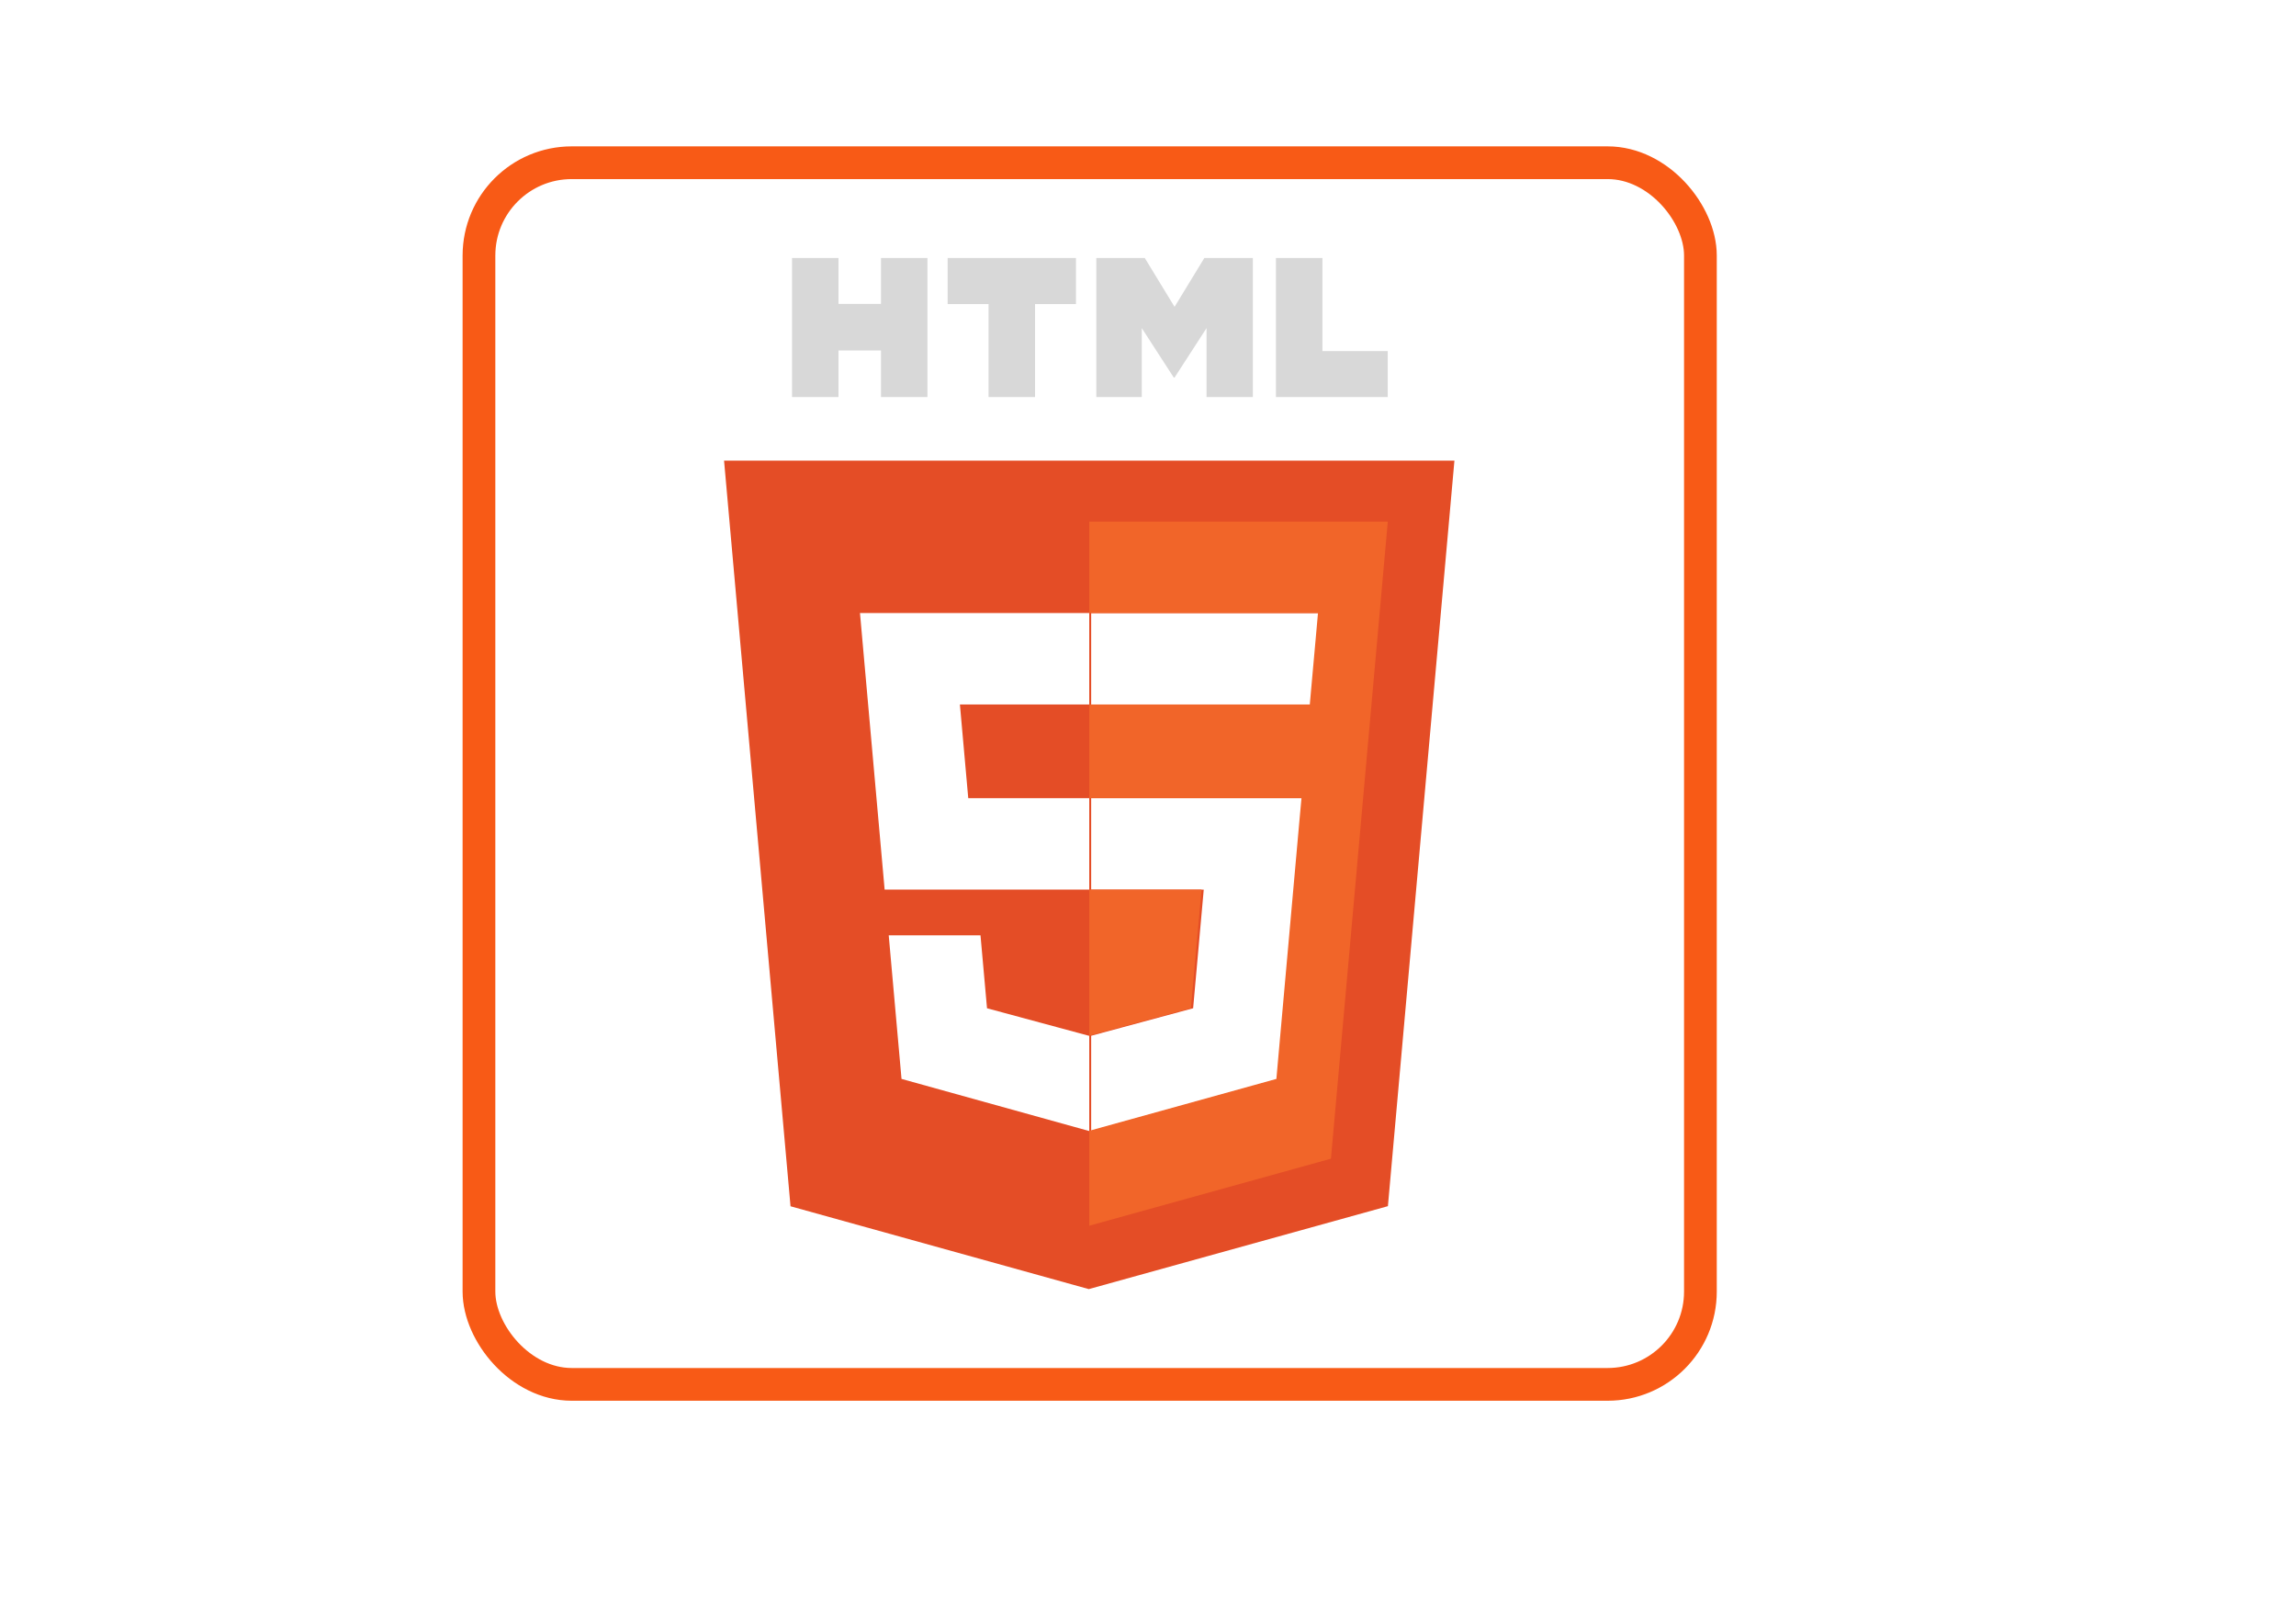 <?xml version="1.0" encoding="UTF-8" standalone="no"?>
<!DOCTYPE svg PUBLIC "-//W3C//DTD SVG 1.1//EN" "http://www.w3.org/Graphics/SVG/1.1/DTD/svg11.dtd">
<!-- Generated by Microsoft Visio, SVG Export html5.svg Page-5 -->
<svg xmlns="http://www.w3.org/2000/svg" xmlns:xlink="http://www.w3.org/1999/xlink" xmlns:ev="http://www.w3.org/2001/xml-events"
		xmlns:v="http://schemas.microsoft.com/visio/2003/SVGExtensions/" width="11.693in" height="8.268in"
		viewBox="0 0 841.89 595.276" xml:space="preserve" color-interpolation-filters="sRGB" class="st5">
	<v:documentProperties v:langID="1033" v:metric="true" v:viewMarkup="false">
		<v:userDefs>
			<v:ud v:nameU="msvSubprocessMaster" v:prompt="" v:val="VT4(Rectangle)"/>
			<v:ud v:nameU="msvNoAutoConnect" v:val="VT0(1):26"/>
		</v:userDefs>
	</v:documentProperties>

	<style type="text/css">
	<![CDATA[
		.st1 {fill:none;stroke:#f85a16;stroke-width:12}
		.st2 {fill:#e44d26;stroke:none;stroke-linecap:butt;stroke-width:1.195}
		.st3 {fill:#d8d8d8;stroke:none;stroke-linecap:butt;stroke-width:1.195}
		.st4 {fill:#f16529;stroke:none;stroke-linecap:butt;stroke-width:1.195}
		.st5 {fill:none;fill-rule:evenodd;font-size:12px;overflow:visible;stroke-linecap:square;stroke-miterlimit:3}
	]]>
	</style>

	<g v:mID="7" v:index="5" v:groupContext="foregroundPage">
		<v:userDefs>
			<v:ud v:nameU="msvThemeOrder" v:val="VT0(0):26"/>
		</v:userDefs>
		<title>Page-5</title>
		<v:pageProperties v:drawingScale="0.0393701" v:pageScale="0.0393701" v:drawingUnits="24" v:shadowOffsetX="8.50394"
				v:shadowOffsetY="-8.50394"/>
		<g id="group922-1" transform="translate(175.627,-87.752)" v:mID="922" v:groupContext="group">
			<title>Sheet.922</title>
			<g id="shape18-2" v:mID="18" v:groupContext="shape">
				<title>Sheet.18</title>
				<rect x="0" y="147.402" width="447.874" height="447.874" rx="34.016" ry="34.016" class="st1"/>
			</g>
		</g>
		<g id="group1219-4" transform="translate(265.495,-122.68)" v:mID="1219" v:groupContext="group">
			<title>Sheet.1219</title>
			<g id="shape1218-5" v:mID="1218" v:groupContext="shape">
				<title>Sheet.1218</title>
				<path d="M134.61 347.44 L218.59 347.44 L217.79 356.43 L216.26 373.43 L215.59 380.97 L134.61 380.97 L134.61 347.44
							 ZM134.61 415.3 L212.54 415.3 L211.72 424.3 L203.84 512.57 L203.34 518.23 L134.61 537.28 L134.61 502.4
							 L172 492.31 L175.89 448.83 L134.61 448.83 L134.61 415.3 ZM24.37 564.91 L133.74 595.28 L243.42 564.87
							 L267.81 291.55 L0 291.55 L24.37 564.91 ZM133.91 502.36 L133.91 537.24 L133.75 537.29 L65.07 518.22 L60.38
							 465.58 L94.03 465.58 L96.42 492.32 L133.76 502.4 L133.91 502.36 ZM133.91 415.29 L133.91 448.81 L58.88
							 448.81 L50.64 356.42 L49.84 347.43 L133.91 347.43 L133.91 380.95 L86.48 380.95 L89.54 415.29 L133.91
							 415.29 Z" class="st2"/>
			</g>
			<g id="shape1205-7" v:mID="1205" v:groupContext="shape" transform="translate(24.918,-327.043)">
				<title>Sheet.1205</title>
				<path d="M0 544.3 L17.04 544.3 L17.04 561.13 L32.62 561.13 L32.62 544.3 L49.66 544.3 L49.66 595.28 L32.62 595.28
							 L32.62 578.21 L17.04 578.21 L17.04 595.28 L0 595.28 L0 544.3 L0 544.3 Z" class="st3"/>
			</g>
			<g id="shape1206-9" v:mID="1206" v:groupContext="shape" transform="translate(81.987,-327.043)">
				<title>Sheet.1206</title>
				<path d="M15 561.2 L0 561.2 L0 544.3 L47.05 544.3 L47.05 561.2 L32.04 561.2 L32.04 595.28 L15 595.28 L15 561.2 L15
							 561.2 Z" class="st3"/>
			</g>
			<g id="shape1207-11" v:mID="1207" v:groupContext="shape" transform="translate(136.499,-327.043)">
				<title>Sheet.1207</title>
				<path d="M0 544.3 L17.77 544.3 L28.69 562.21 L39.61 544.3 L57.39 544.3 L57.39 595.28 L40.42 595.28 L40.42 570.01
							 L28.69 588.13 L28.4 588.13 L16.67 570.01 L16.67 595.28 L0 595.28 L0 544.3 Z" class="st3"/>
			</g>
			<g id="shape1208-13" v:mID="1208" v:groupContext="shape" transform="translate(202.364,-327.043)">
				<title>Sheet.1208</title>
				<path d="M0 544.3 L17.04 544.3 L17.04 578.43 L41 578.43 L41 595.28 L0 595.28 L0 544.3 Z" class="st3"/>
			</g>
			<g id="shape1214-15" v:mID="1214" v:groupContext="shape" transform="translate(133.907,-23.24)">
				<title>Sheet.1214</title>
				<path d="M0 472.05 L0 525.6 L37.28 515.54 L41.17 472.05 L0 472.05 ZM0 560.48 L0 595.28 L88.62 570.71 L109.47 337.14
							 L0 337.14 L0 370.67 L83.87 370.67 L83.07 379.66 L81.54 396.66 L80.87 404.19 L0 404.19 L0 438.53 L77.82
							 438.53 L77 447.53 L69.12 535.8 L68.62 541.46 L0 560.48 Z" class="st4"/>
			</g>
		</g>
	</g>
</svg>

